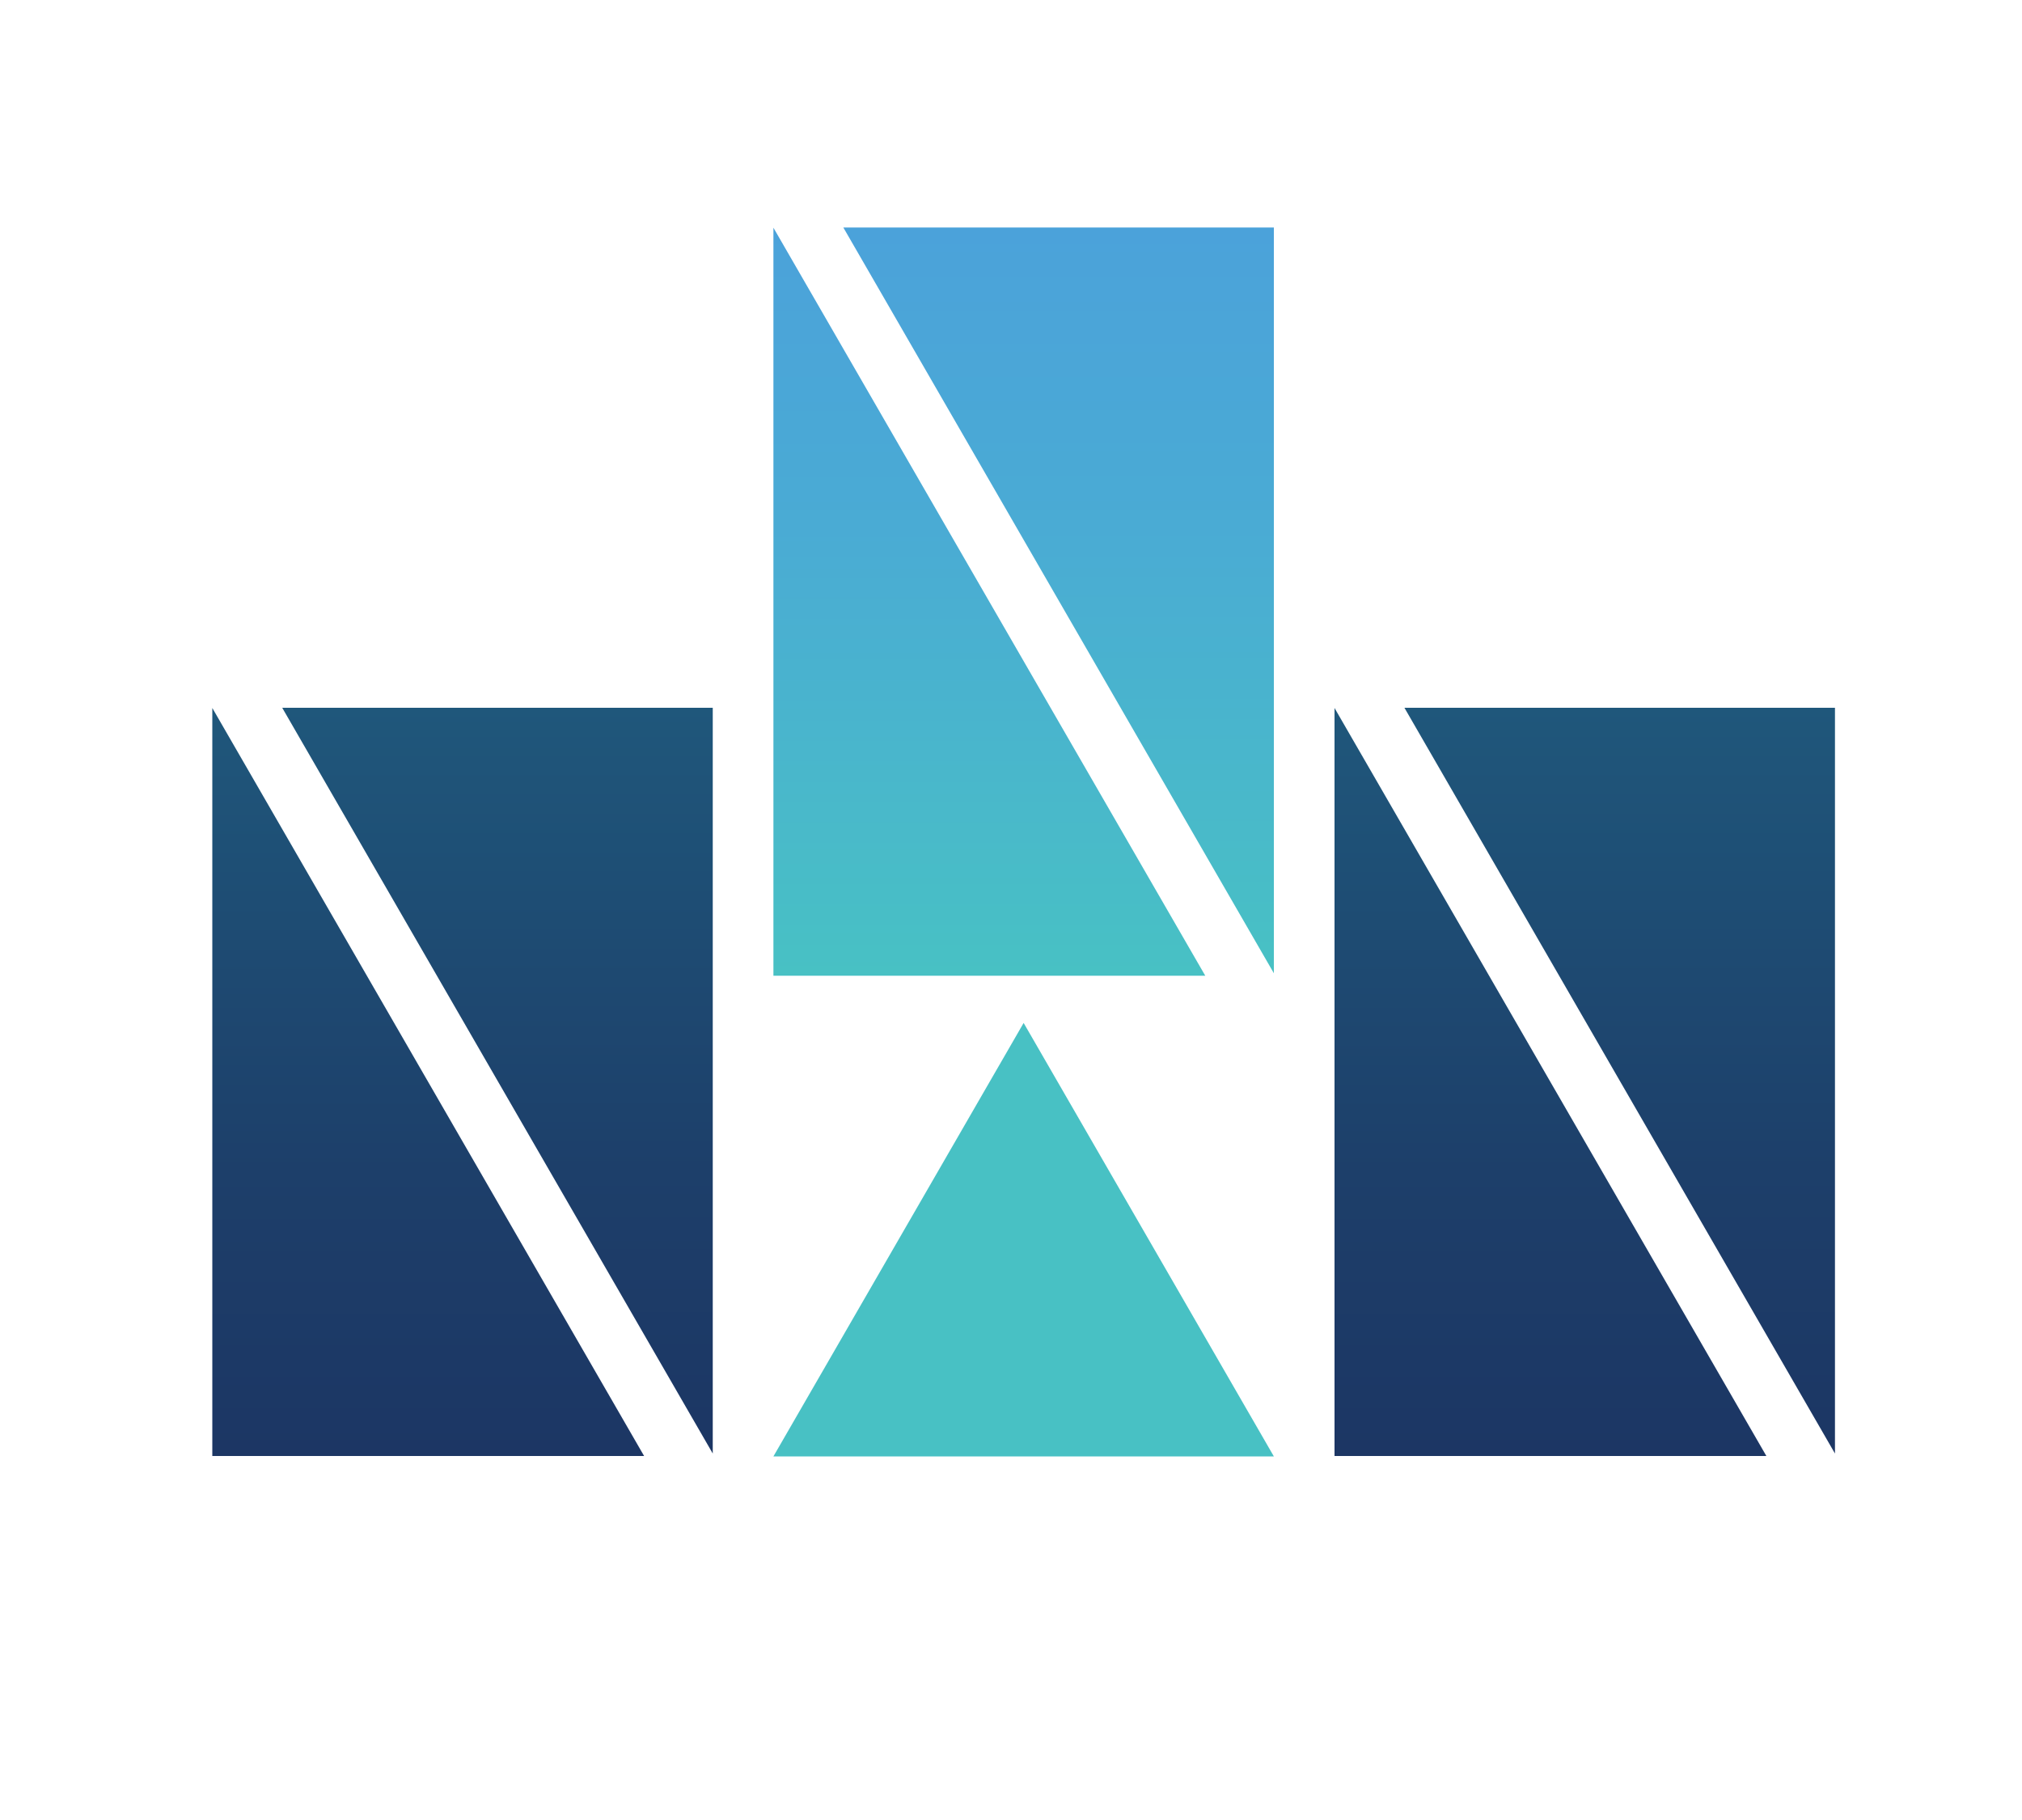 <svg xmlns="http://www.w3.org/2000/svg" xmlns:xlink="http://www.w3.org/1999/xlink" viewBox="0 0 400 360"><defs><style>.cls-1{fill:url(#linear-gradient);}.cls-2{fill:url(#linear-gradient-2);}.cls-3{fill:url(#Lt_Bl_Gr_60_);}.cls-4{fill:url(#Lt_Bl_Gr_60_2);}.cls-5{fill:url(#linear-gradient-3);}.cls-6{fill:url(#linear-gradient-4);}.cls-7{fill:#48c1c4;}</style><linearGradient id="linear-gradient" x1="306.71" y1="140.04" x2="306.71" y2="288" gradientUnits="userSpaceOnUse"><stop offset="0" stop-color="#1f577b"/><stop offset="0.62" stop-color="#1d3f6a"/><stop offset="1" stop-color="#1c3664"/></linearGradient><linearGradient id="linear-gradient-2" x1="320.42" y1="140" x2="320.42" y2="287.51" xlink:href="#linear-gradient"/><linearGradient id="Lt_Bl_Gr_60_" x1="195.71" y1="45.04" x2="195.71" y2="193" gradientUnits="userSpaceOnUse"><stop offset="0" stop-color="#4ba2da"/><stop offset="0.4" stop-color="#4aabd4"/><stop offset="1" stop-color="#48c1c4"/></linearGradient><linearGradient id="Lt_Bl_Gr_60_2" x1="209.42" y1="45" x2="209.42" y2="192.51" xlink:href="#Lt_Bl_Gr_60_"/><linearGradient id="linear-gradient-3" x1="84.71" y1="140.04" x2="84.71" y2="288" xlink:href="#linear-gradient"/><linearGradient id="linear-gradient-4" x1="98.42" y1="140" x2="98.42" y2="287.51" xlink:href="#linear-gradient"/></defs><title>Schedule</title><g id="Scheduling"><polygon class="cls-1" points="264 288 349.43 288 264 140.04 264 288"/><polygon class="cls-2" points="363 140 277.83 140 363 287.51 363 140"/><polygon class="cls-3" points="153 193 238.43 193 153 45.04 153 193"/><polygon class="cls-4" points="252 45 166.83 45 252 192.51 252 45"/><polygon class="cls-5" points="42 288 127.42 288 42 140.04 42 288"/><polygon class="cls-6" points="141 140 55.83 140 141 287.51 141 140"/><polygon class="cls-7" points="202.5 202.34 153 288.08 252 288.08 202.5 202.34"/></g></svg>